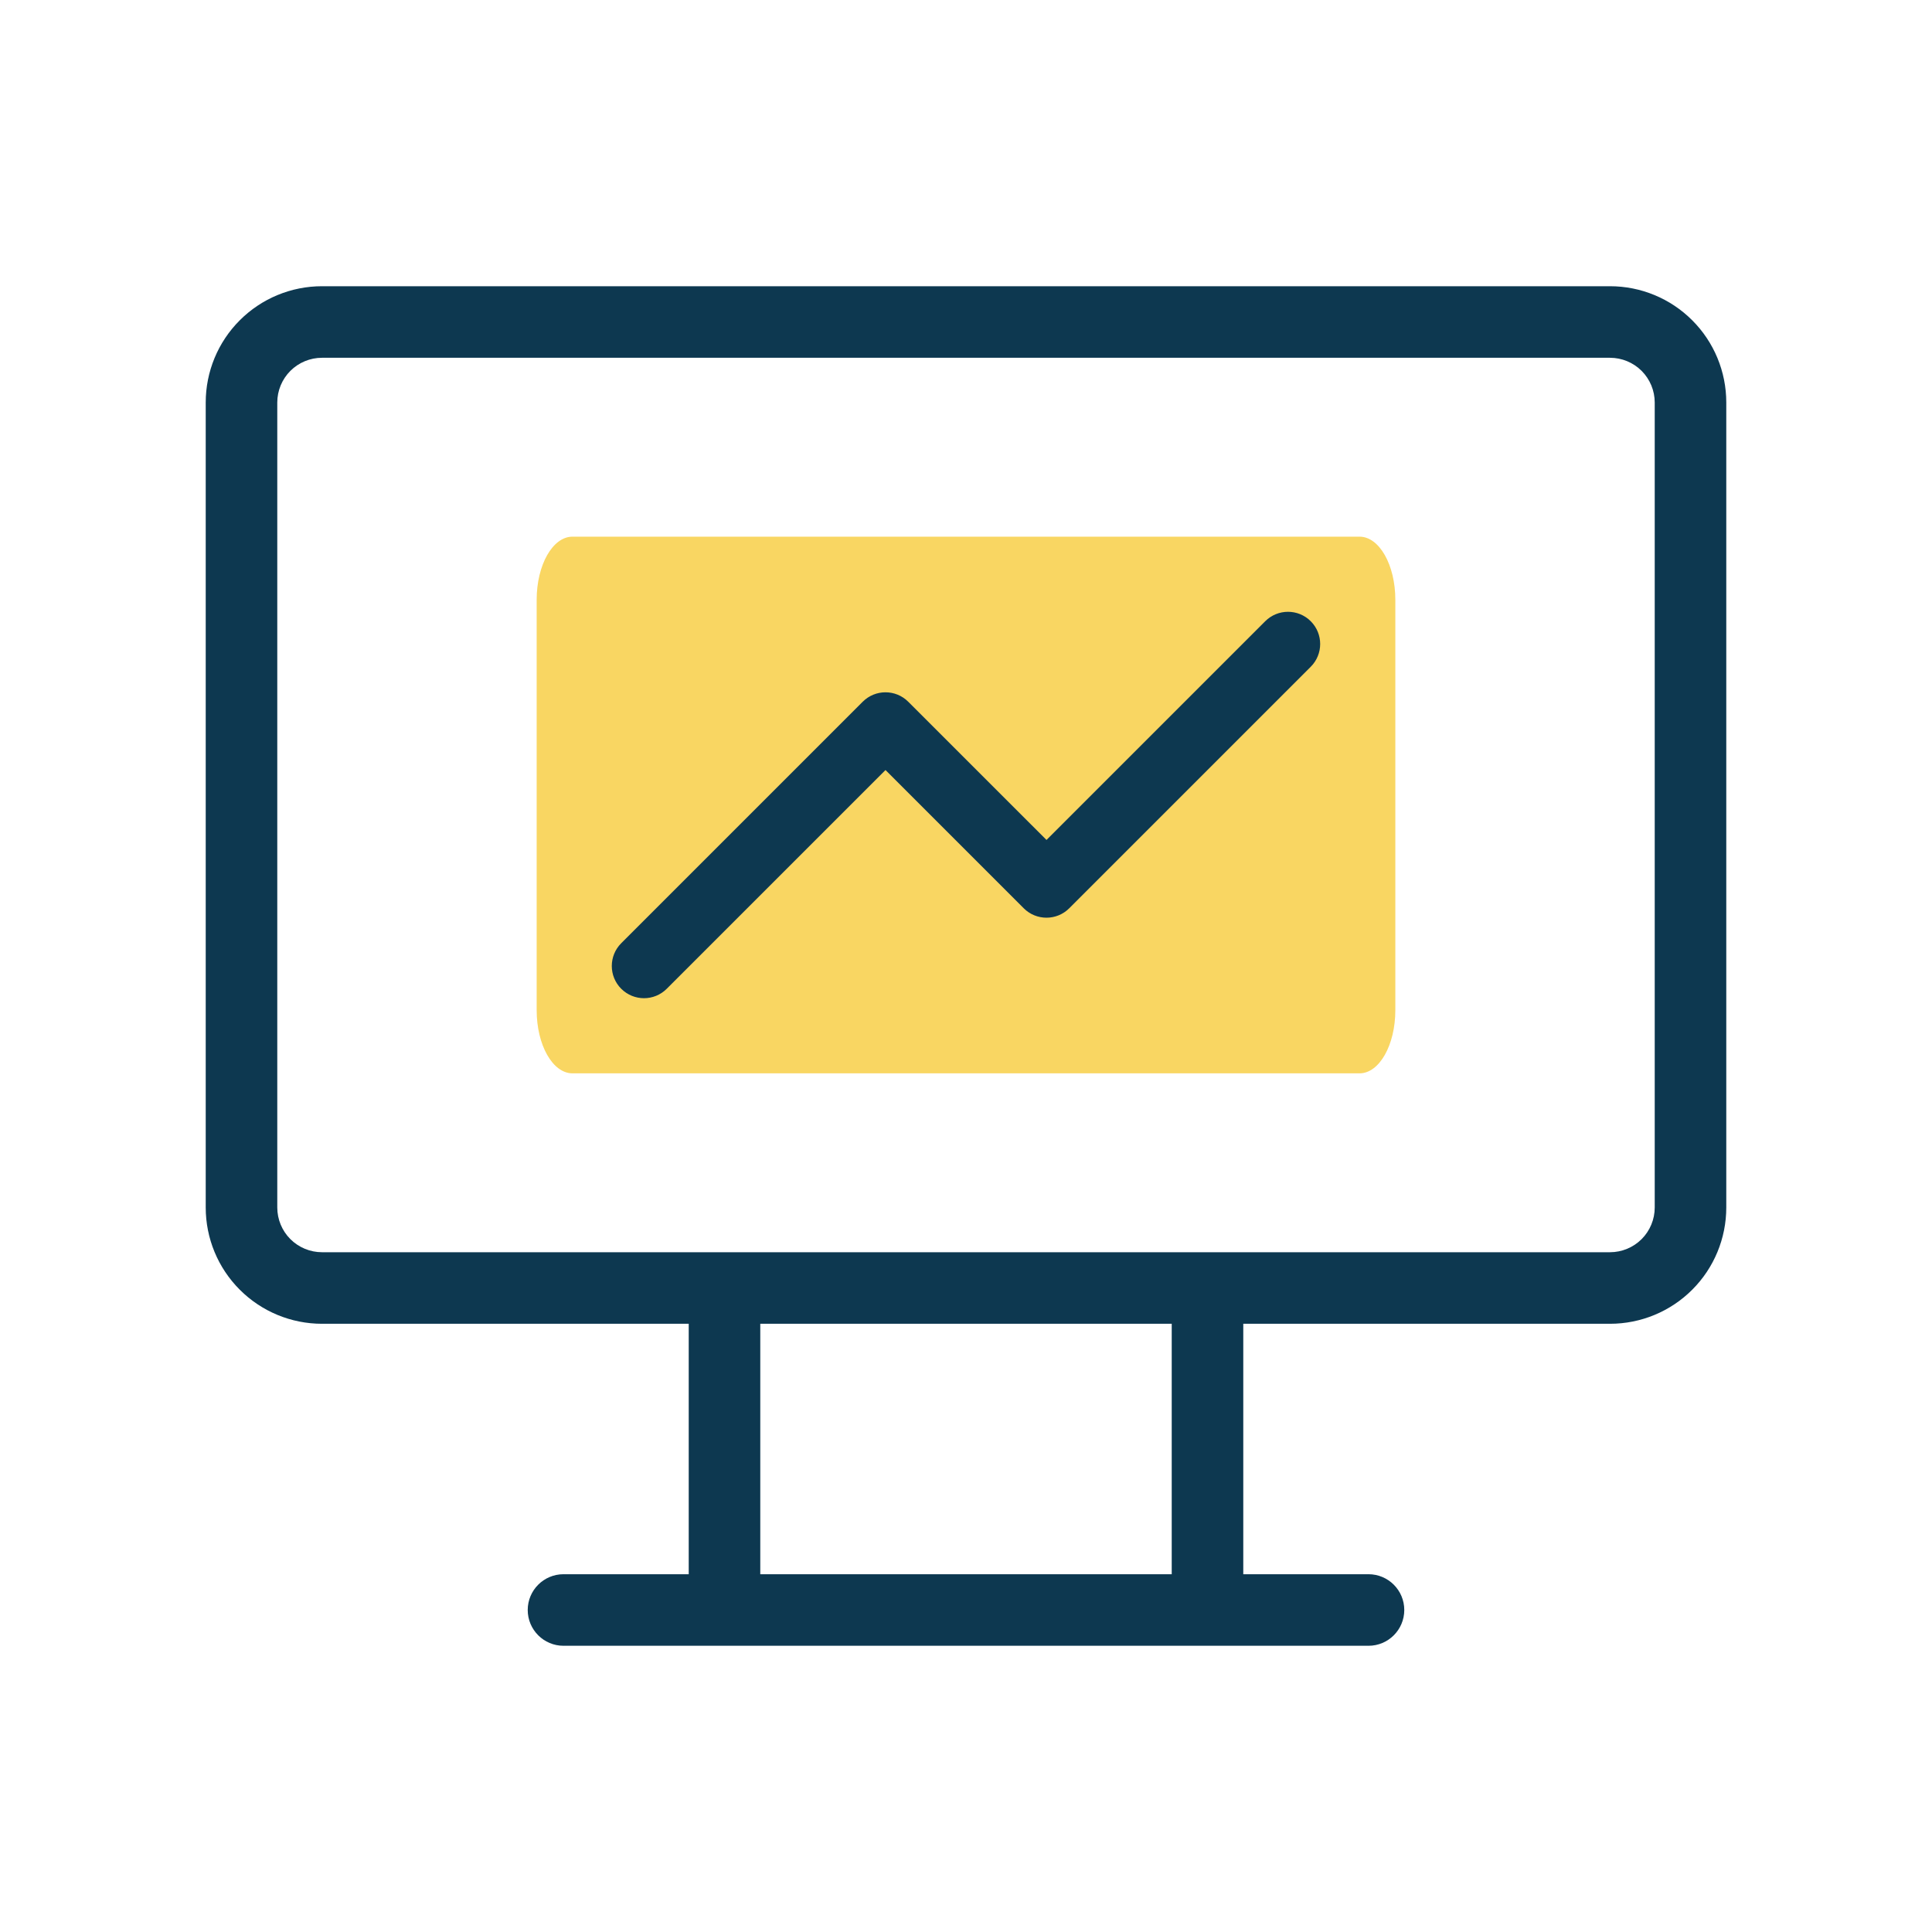 <?xml version="1.0" encoding="UTF-8"?>
<svg xmlns="http://www.w3.org/2000/svg" width="54" height="54" viewBox="0 0 54 54" fill="none">
  <path d="M15 16.765C15 15.79 15.448 15 16 15H38C38.552 15 39 15.79 39 16.765V28.235C39 29.21 38.552 30 38 30H16C15.448 30 15 29.21 15 28.235V16.765Z" fill="#F9D662"></path>
  <path fill-rule="evenodd" clip-rule="evenodd" d="M9 10C8.668 10 8.351 10.132 8.116 10.366C7.882 10.601 7.75 10.918 7.75 11.25V33.75C7.75 34.081 7.882 34.4 8.116 34.634C8.351 34.868 8.668 35 9 35H45C45.331 35 45.65 34.868 45.884 34.634C46.118 34.4 46.25 34.081 46.25 33.75V11.25C46.25 10.918 46.118 10.601 45.884 10.366C45.65 10.132 45.331 10 45 10H9ZM34.75 37H45C45.862 37 46.689 36.658 47.298 36.048C47.908 35.439 48.25 34.612 48.25 33.75V11.25C48.25 10.388 47.908 9.561 47.298 8.952C46.689 8.342 45.862 8 45 8H9C8.138 8 7.311 8.342 6.702 8.952C6.092 9.561 5.75 10.388 5.75 11.25V33.75C5.75 34.612 6.092 35.439 6.702 36.048C7.311 36.658 8.138 37 9 37H19.25V44H15.75C15.198 44 14.75 44.448 14.75 45C14.75 45.552 15.198 46 15.75 46H38.25C38.802 46 39.25 45.552 39.25 45C39.25 44.448 38.802 44 38.25 44H34.75V37ZM32.75 37H21.25V44H32.75V37Z" fill="#0D3850"></path>
  <path fill-rule="evenodd" clip-rule="evenodd" d="M36.636 17.364C36.987 17.715 36.987 18.285 36.636 18.636L29.886 25.386C29.535 25.738 28.965 25.738 28.613 25.386L24.75 21.523L18.636 27.636C18.285 27.988 17.715 27.988 17.363 27.636C17.012 27.285 17.012 26.715 17.363 26.364L24.113 19.614C24.465 19.262 25.035 19.262 25.386 19.614L29.25 23.477L35.363 17.364C35.715 17.012 36.285 17.012 36.636 17.364Z" fill="#0D3850"></path>
</svg>
